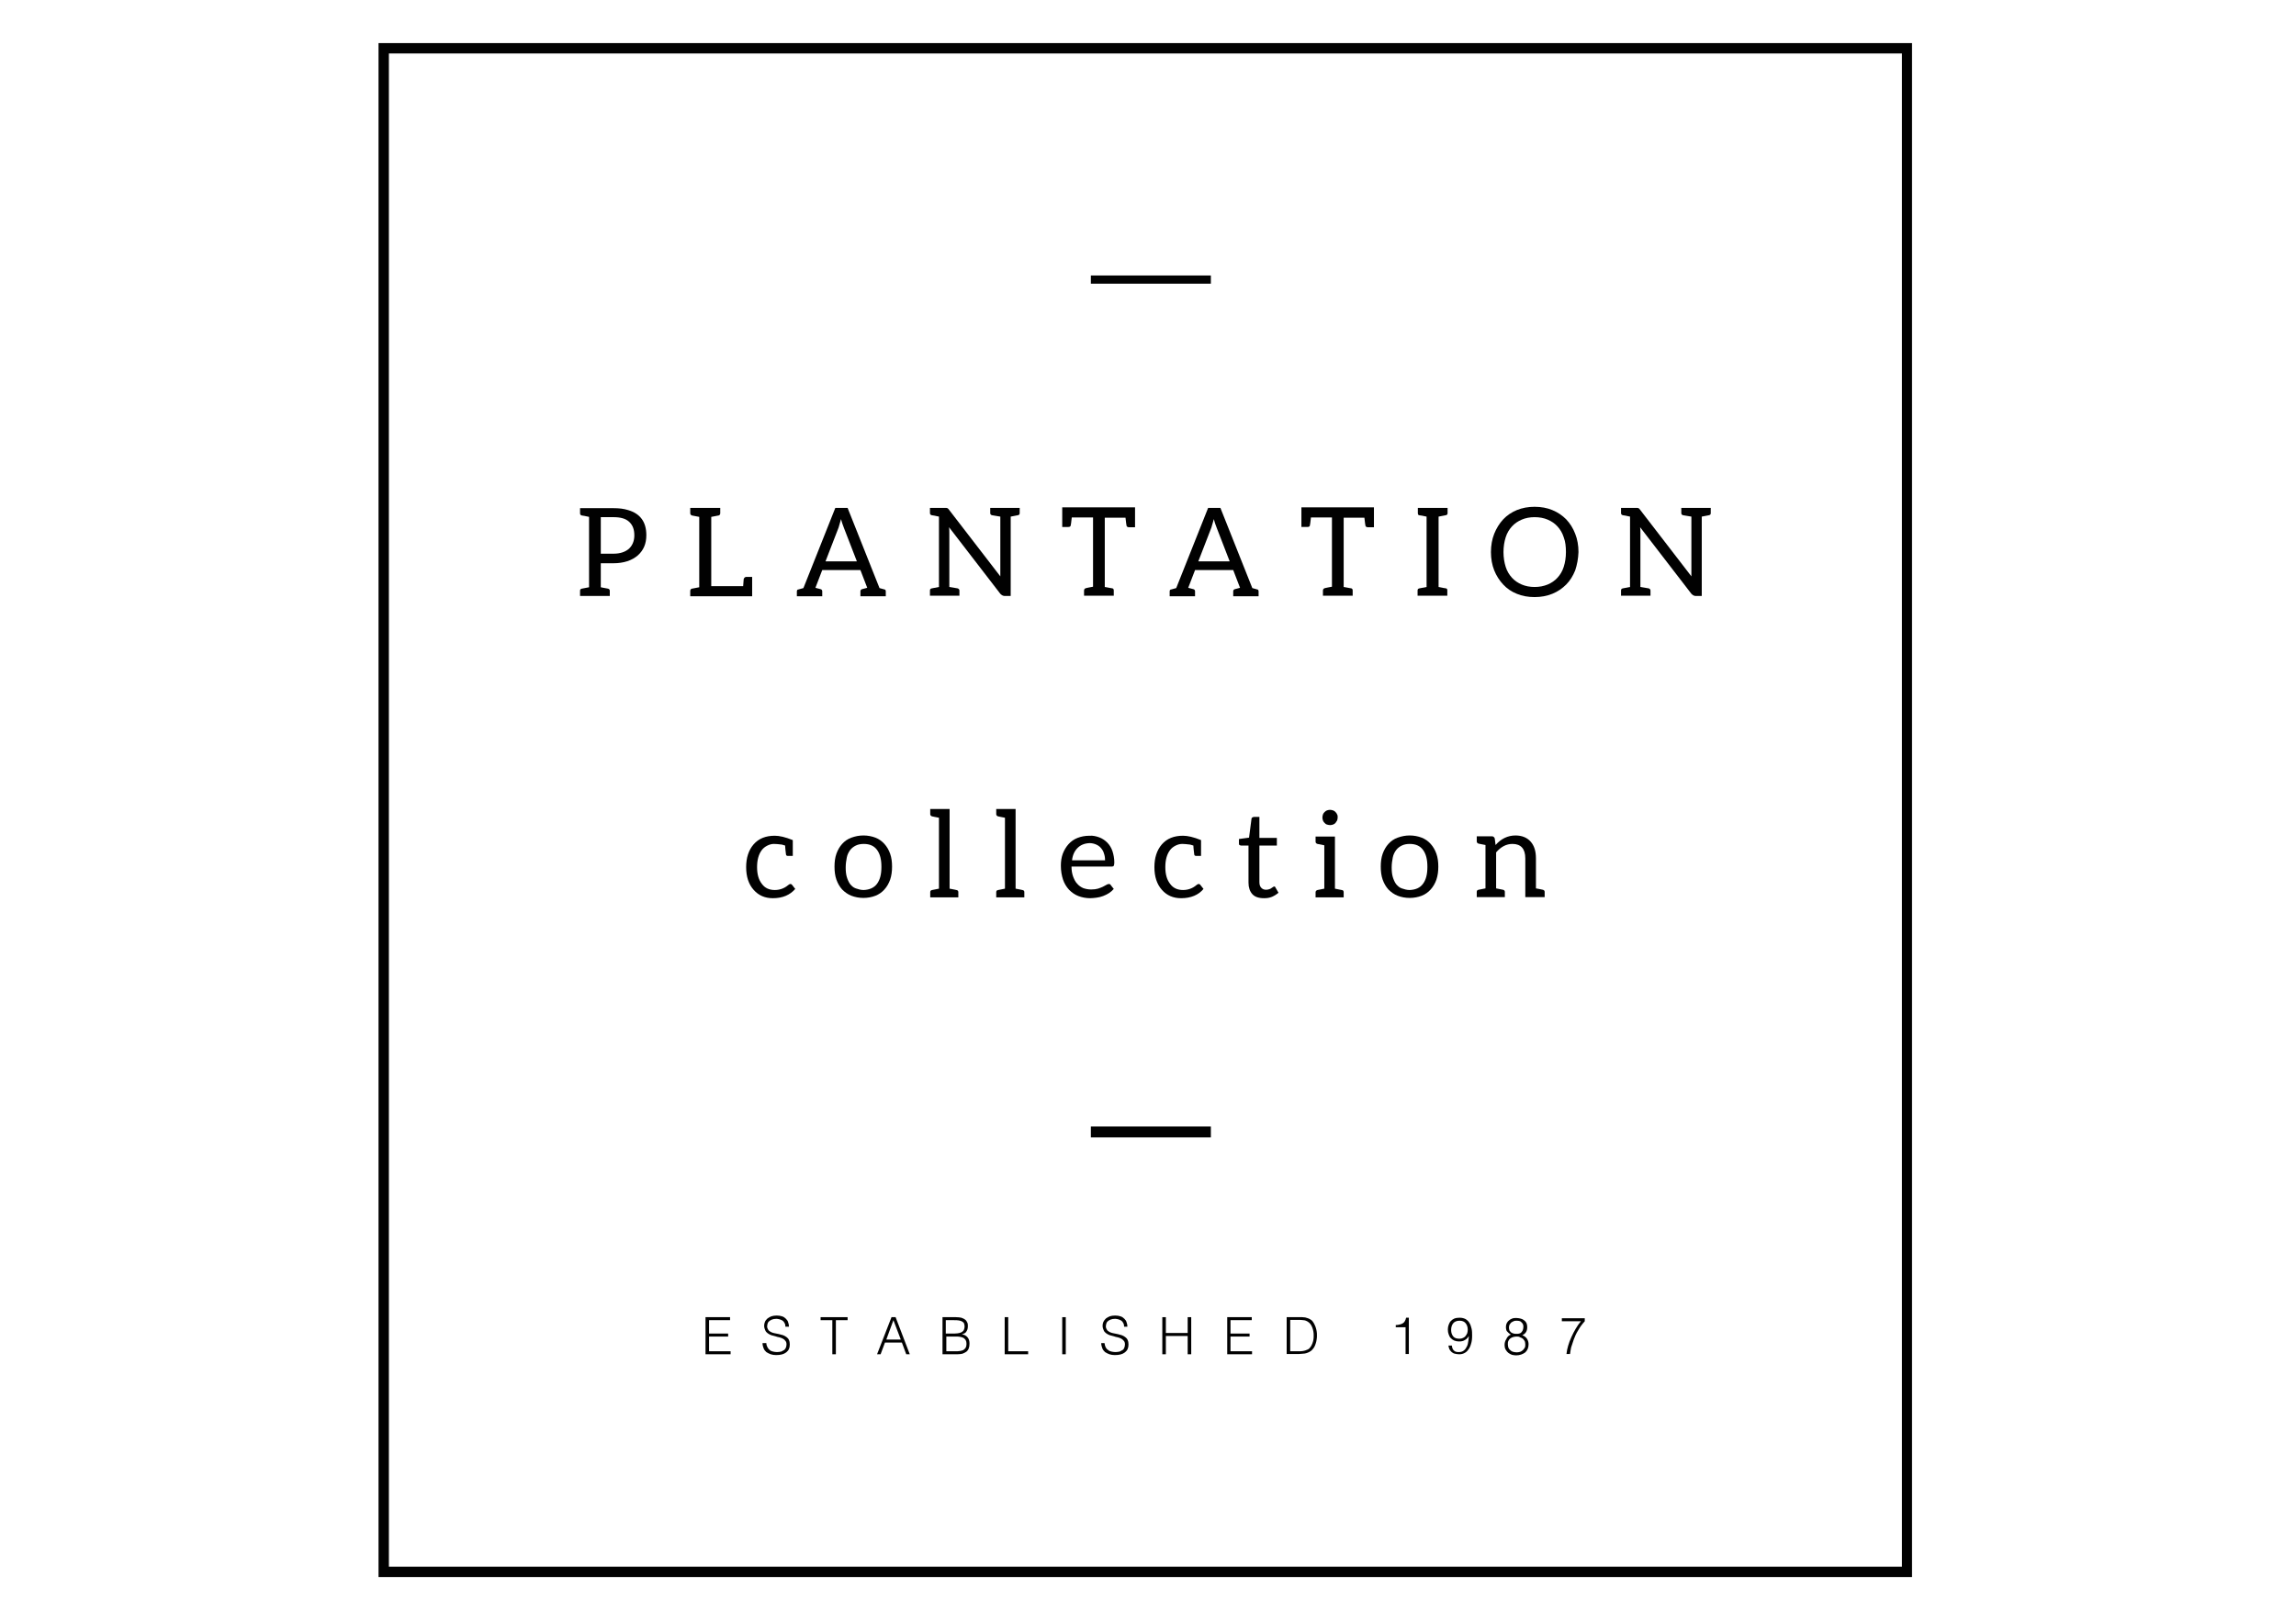 <?xml version="1.0" encoding="utf-8"?>
<!-- Generator: Adobe Illustrator 22.1.0, SVG Export Plug-In . SVG Version: 6.00 Build 0)  -->
<svg version="1.1" id="Layer_1" xmlns="http://www.w3.org/2000/svg" xmlns:xlink="http://www.w3.org/1999/xlink" x="0px" y="0px"
	 viewBox="0 0 841.9 595.3" enable-background="new 0 0 841.9 595.3" xml:space="preserve">
<g id="XMLID_93_">
	<g id="XMLID_216_">
		<path id="XMLID_217_" fill="#010101" d="M701.2,578.2H138.8V15.8h562.3V578.2z M142.6,574.4h554.8V19.6H142.6V574.4z"/>
	</g>
	<g id="XMLID_174_">
		<path id="XMLID_213_" fill="#010101" d="M237,196.2c0,3.1-1,5.5-3.1,7.4c-2.2,1.9-5.2,2.9-9,2.9h-4.6v8.8c0.3,0.1,1.1,0.2,2.6,0.5
			c0.5,0.1,0.7,0.4,0.7,0.8v1.9h-10.9v-1.9c0-0.5,0.2-0.7,0.7-0.8l2.6-0.5v-25.8c-1.4-0.3-2.3-0.5-2.6-0.5c-0.5-0.1-0.7-0.4-0.7-0.8
			v-1.9h12.2c2.1,0,3.8,0.2,5.4,0.7C234.8,188.3,237,191.4,237,196.2z M230.7,191.3c-1.3-1.2-3.2-1.7-5.8-1.7h-4.6V203h4.6
			c2.4,0,4.3-0.6,5.7-1.8c1.3-1.2,2-2.9,2-4.9C232.6,194.1,232,192.5,230.7,191.3z"/>
		<path id="XMLID_211_" fill="#010101" d="M275.8,218.6h-1h-0.4h-18h-3.3v-2c0-0.4,0.3-0.8,0.7-0.8c0.4-0.1,2.6-0.5,2.6-0.5v-25.8
			c0,0-2.2-0.4-2.6-0.5c-0.4-0.1-0.7-0.4-0.7-0.8v-2h3.3h4.4h0h3.3v2c0,0.4-0.3,0.8-0.7,0.8c-0.4,0.1-2.5,0.5-2.6,0.5v25.4h11.7
			c0.1-1.3,0.2-2.4,0.2-2.6c0.1-0.4,0.5-0.8,0.9-0.8h2.2V218.6z"/>
		<path id="XMLID_208_" fill="#010101" d="M324.8,216.8v1.8h-9.3v-1.8c0-0.4,0.2-0.7,0.6-0.8l1.9-0.5l-2.5-6.5h-14l-2.5,6.5l1.9,0.5
			c0.4,0.1,0.6,0.4,0.6,0.8v1.8h-9.3v-1.8c0-0.4,0.2-0.7,0.6-0.7l1.8-0.5l11.7-29.4h4.5l11.7,29.4l1.8,0.5
			C324.6,216.1,324.8,216.4,324.8,216.8z M314.2,205.8l-4.8-12.4c-0.3-0.8-0.7-1.8-1-3.1c-0.4,1.3-0.7,2.4-0.9,3.1l-4.8,12.4H314.2z
			"/>
		<path id="XMLID_189_" fill="#010101" d="M366.8,209.1v-19.7c-1.8-0.3-2.8-0.5-3-0.5c-0.5-0.1-0.7-0.4-0.7-0.8v-1.9h3.7h3.8h3.3
			v1.9c0,0.5-0.2,0.7-0.7,0.8l-2.6,0.5v29.1h-2.2c-0.6,0-1.1-0.3-1.6-0.8l-18.8-24.4c0.1,0.8,0.1,1.5,0.1,2.1v19.8
			c1.8,0.3,2.8,0.5,3,0.5c0.4,0.1,0.7,0.4,0.7,0.8v1.9H341v-1.9c0-0.5,0.2-0.7,0.7-0.8l2.6-0.5v-25.8c-1.4-0.3-2.3-0.5-2.6-0.5
			c-0.5-0.1-0.7-0.4-0.7-0.8v-1.9h5.5c0.4,0,0.7,0,0.9,0.1c0.2,0.1,0.4,0.3,0.6,0.6l18.8,24.4C366.8,210.7,366.8,209.9,366.8,209.1z
			"/>
		<path id="XMLID_187_" fill="#010101" d="M416.2,186.1v7.2H414c-0.5,0-0.8-0.2-0.9-0.5c-0.1-0.3-0.2-1.3-0.4-3h-7.6v25.4
			c0,0,0.2,0,0.6,0.1c1.2,0.2,1.9,0.4,2.2,0.4c0.3,0.1,0.5,0.3,0.5,0.8v1.9h-10.9v-1.9c0-0.5,0.3-0.8,0.8-0.9
			c0.5-0.1,1.3-0.3,2.5-0.5v-25.4H393c-0.2,1.7-0.3,2.7-0.4,3c-0.1,0.3-0.3,0.5-0.9,0.5h-2.2v-7.2H414h1.6H416.2z"/>
		<path id="XMLID_184_" fill="#010101" d="M461.5,216.8v1.8h-9.3v-1.8c0-0.4,0.2-0.7,0.6-0.8l1.9-0.5l-2.5-6.5h-14l-2.5,6.5l1.9,0.5
			c0.4,0.1,0.6,0.4,0.6,0.8v1.8h-9.3v-1.8c0-0.4,0.2-0.7,0.6-0.7l1.8-0.5l11.7-29.4h4.5l11.7,29.4l1.8,0.5
			C461.3,216.1,461.5,216.4,461.5,216.8z M450.9,205.8l-4.8-12.4c-0.3-0.8-0.7-1.8-1-3.1c-0.4,1.3-0.7,2.4-0.9,3.1l-4.8,12.4H450.9z
			"/>
		<path id="XMLID_182_" fill="#010101" d="M503.8,186.1v7.2h-2.2c-0.5,0-0.8-0.2-0.9-0.5c-0.1-0.3-0.2-1.3-0.4-3h-7.6v25.4
			c0,0,0.2,0,0.6,0.1c1.2,0.2,1.9,0.4,2.2,0.4c0.3,0.1,0.5,0.3,0.5,0.8v1.9h-10.9v-1.9c0-0.5,0.3-0.8,0.8-0.9
			c0.5-0.1,1.3-0.3,2.5-0.5v-25.4h-7.7c-0.2,1.7-0.3,2.7-0.4,3c-0.1,0.3-0.3,0.5-0.9,0.5h-2.2v-7.2h24.4h1.6H503.8z"/>
		<path id="XMLID_180_" fill="#010101" d="M527.5,189.4v25.8c1.5,0.3,2.4,0.5,2.7,0.5c0.4,0.1,0.5,0.3,0.5,0.8v1.9h-10.9v-1.9
			c0-0.5,0.2-0.7,0.7-0.8l2.6-0.5v-25.8c-1.4-0.3-2.4-0.5-2.7-0.5s-0.5-0.3-0.5-0.8v-1.9h10.9v1.9c0,0.5-0.2,0.7-0.7,0.8
			L527.5,189.4z"/>
		<path id="XMLID_177_" fill="#010101" d="M577.6,209.1c-0.8,2-1.9,3.8-3.3,5.2s-3.1,2.6-5.1,3.4c-2,0.8-4.1,1.2-6.5,1.2
			c-2.4,0-4.6-0.4-6.5-1.2c-2-0.8-3.6-1.9-5-3.4s-2.5-3.2-3.3-5.2c-0.8-2-1.2-4.3-1.2-6.7c0-2.4,0.4-4.7,1.2-6.7
			c0.8-2,1.9-3.8,3.3-5.3c1.4-1.5,3.1-2.6,5-3.4c2-0.8,4.1-1.2,6.5-1.2c2.4,0,4.6,0.4,6.5,1.2c2,0.8,3.7,2,5.1,3.4
			c1.4,1.5,2.5,3.2,3.3,5.3c0.8,2,1.2,4.3,1.2,6.7C578.7,204.8,578.3,207,577.6,209.1z M573.4,197c-0.5-1.6-1.3-2.9-2.3-4
			s-2.2-1.9-3.6-2.5c-1.4-0.6-3-0.9-4.8-0.9c-1.7,0-3.3,0.3-4.7,0.9c-1.4,0.6-2.6,1.4-3.6,2.5c-1,1.1-1.8,2.4-2.3,4
			c-0.5,1.6-0.8,3.4-0.8,5.4c0,2,0.3,3.8,0.8,5.4c0.5,1.6,1.3,2.9,2.3,4c1,1.1,2.2,1.9,3.6,2.5c1.4,0.6,3,0.9,4.7,0.9
			c1.8,0,3.3-0.3,4.8-0.9c1.4-0.6,2.6-1.4,3.6-2.5c1-1.1,1.8-2.4,2.3-4c0.5-1.6,0.8-3.4,0.8-5.4C574.2,200.4,574,198.6,573.4,197z"
			/>
		<path id="XMLID_175_" fill="#010101" d="M620.2,209.1v-19.7c-1.8-0.3-2.8-0.5-3-0.5c-0.5-0.1-0.7-0.4-0.7-0.8v-1.9h3.7h3.8h3.3
			v1.9c0,0.5-0.2,0.7-0.7,0.8l-2.6,0.5v29.1h-2.2c-0.6,0-1.1-0.3-1.6-0.8l-18.8-24.4c0.1,0.8,0.1,1.5,0.1,2.1v19.8
			c1.8,0.3,2.8,0.5,3,0.5c0.4,0.1,0.7,0.4,0.7,0.8v1.9h-10.8v-1.9c0-0.5,0.2-0.7,0.7-0.8l2.6-0.5v-25.8c-1.4-0.3-2.3-0.5-2.6-0.5
			c-0.5-0.1-0.7-0.4-0.7-0.8v-1.9h5.5c0.4,0,0.7,0,0.9,0.1c0.2,0.1,0.4,0.3,0.6,0.6l18.8,24.4C620.2,210.7,620.2,209.9,620.2,209.1z
			"/>
	</g>
	<g id="XMLID_127_">
		<path id="XMLID_169_" fill="#010101" d="M258.7,496.5v-13.6h9v1.1H260v4.9h7v1.1h-7v5.4h7.9v1.1H258.7z"/>
		<path id="XMLID_166_" fill="#010101" d="M281,492.4c0,0.6,0.2,1.1,0.4,1.5c0.2,0.4,0.5,0.8,0.8,1c0.3,0.3,0.7,0.5,1.2,0.6
			c0.5,0.1,0.9,0.2,1.5,0.2c0.6,0,1.1-0.1,1.6-0.2c0.4-0.2,0.8-0.4,1.1-0.6c0.3-0.3,0.5-0.6,0.6-0.9c0.1-0.3,0.2-0.7,0.2-1.1
			c0-0.5-0.1-1-0.4-1.3c-0.2-0.3-0.5-0.6-0.9-0.8c-0.4-0.2-0.8-0.4-1.3-0.5c-0.5-0.1-1-0.2-1.5-0.4c-0.5-0.1-1-0.3-1.5-0.4
			c-0.5-0.2-0.9-0.4-1.3-0.7c-0.4-0.3-0.7-0.6-0.9-1.1c-0.2-0.4-0.4-1-0.4-1.7c0-0.5,0.1-0.9,0.3-1.4s0.5-0.8,0.9-1.2
			c0.4-0.3,0.9-0.6,1.4-0.8c0.6-0.2,1.2-0.3,2-0.3c0.8,0,1.4,0.1,2,0.3c0.6,0.2,1,0.5,1.4,0.9c0.4,0.4,0.7,0.8,0.8,1.3
			c0.2,0.5,0.3,1,0.3,1.6H288c0-0.5-0.1-1-0.3-1.3c-0.2-0.4-0.4-0.7-0.7-0.9c-0.3-0.2-0.7-0.4-1.1-0.5c-0.4-0.1-0.8-0.2-1.2-0.2
			c-0.7,0-1.2,0.1-1.7,0.3c-0.4,0.2-0.8,0.4-1.1,0.7c-0.3,0.3-0.4,0.6-0.5,1c-0.1,0.4-0.1,0.7-0.1,1.1c0.1,0.4,0.3,0.8,0.5,1.1
			c0.3,0.3,0.6,0.5,1,0.7c0.4,0.2,0.8,0.3,1.3,0.4c0.5,0.1,1,0.2,1.5,0.3c0.5,0.1,1,0.3,1.5,0.4c0.5,0.2,0.9,0.4,1.3,0.7
			c0.4,0.3,0.7,0.6,0.9,1.1c0.2,0.4,0.3,1,0.3,1.6c0,1.3-0.4,2.2-1.3,2.9c-0.9,0.7-2.1,1-3.7,1c-0.7,0-1.4-0.1-2-0.3
			c-0.6-0.2-1.1-0.5-1.6-0.8c-0.4-0.4-0.8-0.8-1-1.4c-0.2-0.5-0.4-1.2-0.4-1.9H281z"/>
		<path id="XMLID_164_" fill="#010101" d="M300.9,482.9h9.9v1.1h-4.3v12.5h-1.3V484h-4.3V482.9z"/>
		<path id="XMLID_159_" fill="#010101" d="M321.6,496.5l5.3-13.6h1.5l5.2,13.6h-1.3l-1.6-4.3h-6.2l-1.6,4.3H321.6z M325,491.1h5.3
			l-2.7-7.1L325,491.1z"/>
		<path id="XMLID_153_" fill="#010101" d="M345.6,496.5v-13.6h4.9c0.8,0,1.5,0.1,2,0.2c0.6,0.2,1,0.4,1.4,0.7
			c0.4,0.3,0.6,0.7,0.8,1.1c0.2,0.4,0.2,0.9,0.2,1.4c0,0.5-0.1,0.9-0.2,1.2c-0.1,0.3-0.3,0.6-0.5,0.9c-0.2,0.2-0.4,0.4-0.7,0.5
			c-0.3,0.1-0.5,0.2-0.8,0.3v0c0.9,0.1,1.6,0.5,2.1,1.1c0.5,0.6,0.7,1.4,0.7,2.3c0,0.7-0.1,1.3-0.3,1.8c-0.2,0.5-0.5,0.9-0.9,1.2
			c-0.4,0.3-0.9,0.5-1.4,0.7c-0.5,0.1-1.1,0.2-1.8,0.2H345.6z M346.9,488.9h3.2c0.7,0,1.2-0.1,1.7-0.2c0.5-0.1,0.8-0.3,1.1-0.5
			c0.3-0.2,0.5-0.5,0.6-0.8c0.1-0.3,0.2-0.7,0.2-1.1c0-0.4-0.1-0.8-0.2-1.1c-0.1-0.3-0.4-0.5-0.7-0.7c-0.3-0.2-0.7-0.3-1.2-0.4
			c-0.5-0.1-1.1-0.1-1.8-0.1h-3V488.9z M346.9,495.4h3.3c0.7,0,1.3,0,1.8-0.1c0.5-0.1,1-0.2,1.3-0.4c0.3-0.2,0.6-0.5,0.8-0.8
			c0.2-0.4,0.3-0.8,0.3-1.4c0-0.6-0.1-1-0.3-1.4c-0.2-0.3-0.5-0.6-0.8-0.8c-0.4-0.2-0.8-0.3-1.3-0.4c-0.5-0.1-1-0.1-1.6-0.1h-3.4
			V495.4z"/>
		<path id="XMLID_151_" fill="#010101" d="M368.4,496.5v-13.6h1.3v12.5h7.3v1.1H368.4z"/>
		<path id="XMLID_149_" fill="#010101" d="M389.5,496.5v-13.6h1.3v13.6H389.5z"/>
		<path id="XMLID_147_" fill="#010101" d="M405,492.4c0.1,0.6,0.2,1.1,0.4,1.5c0.2,0.4,0.5,0.8,0.9,1c0.3,0.3,0.7,0.5,1.2,0.6
			c0.5,0.1,0.9,0.2,1.5,0.2c0.6,0,1.1-0.1,1.6-0.2c0.4-0.2,0.8-0.4,1.1-0.6s0.5-0.6,0.6-0.9c0.1-0.3,0.2-0.7,0.2-1.1
			c0-0.5-0.1-1-0.4-1.3c-0.2-0.3-0.6-0.6-0.9-0.8c-0.4-0.2-0.8-0.4-1.3-0.5c-0.5-0.1-1-0.2-1.5-0.4c-0.5-0.1-1-0.3-1.5-0.4
			c-0.5-0.2-0.9-0.4-1.3-0.7c-0.4-0.3-0.7-0.6-0.9-1.1c-0.2-0.4-0.4-1-0.4-1.7c0-0.5,0.1-0.9,0.3-1.4c0.2-0.4,0.5-0.8,0.9-1.2
			c0.4-0.3,0.9-0.6,1.4-0.8c0.6-0.2,1.2-0.3,2-0.3c0.8,0,1.4,0.1,2,0.3c0.6,0.2,1,0.5,1.4,0.9c0.4,0.4,0.7,0.8,0.8,1.3
			c0.2,0.5,0.3,1,0.3,1.6h-1.2c0-0.5-0.1-1-0.3-1.3c-0.2-0.4-0.4-0.7-0.7-0.9c-0.3-0.2-0.7-0.4-1.1-0.5c-0.4-0.1-0.8-0.2-1.2-0.2
			c-0.7,0-1.2,0.1-1.7,0.3s-0.8,0.4-1.1,0.7c-0.3,0.3-0.4,0.6-0.5,1c-0.1,0.4-0.1,0.7-0.1,1.1c0.1,0.4,0.3,0.8,0.5,1.1
			c0.3,0.3,0.6,0.5,1,0.7c0.4,0.2,0.8,0.3,1.3,0.4c0.5,0.1,1,0.2,1.5,0.3c0.5,0.1,1,0.3,1.5,0.4c0.5,0.2,0.9,0.4,1.3,0.7
			s0.7,0.6,0.9,1.1c0.2,0.4,0.3,1,0.3,1.6c0,1.3-0.4,2.2-1.3,2.9c-0.9,0.7-2.1,1-3.7,1c-0.7,0-1.4-0.1-2-0.3
			c-0.6-0.2-1.1-0.5-1.6-0.8c-0.4-0.4-0.8-0.8-1-1.4c-0.2-0.5-0.4-1.2-0.4-1.9H405z"/>
		<path id="XMLID_145_" fill="#010101" d="M426.2,496.5v-13.6h1.3v5.8h8v-5.8h1.3v13.6h-1.3v-6.7h-8v6.7H426.2z"/>
		<path id="XMLID_143_" fill="#010101" d="M450,496.5v-13.6h9v1.1h-7.8v4.9h7v1.1h-7v5.4h7.9v1.1H450z"/>
		<path id="XMLID_139_" fill="#010101" d="M471.8,496.5v-13.6h4.6c0.4,0,0.8,0,1.1,0c0.4,0,0.7,0.1,1.1,0.1c0.4,0.1,0.7,0.2,1,0.3
			c0.3,0.1,0.7,0.3,1,0.5c0.5,0.3,0.8,0.7,1.1,1.2c0.3,0.5,0.5,1,0.7,1.5c0.2,0.5,0.3,1.1,0.4,1.6c0.1,0.5,0.1,1,0.1,1.5
			c0,0.5,0,0.9-0.1,1.4c-0.1,0.5-0.1,0.9-0.3,1.4c-0.1,0.4-0.3,0.9-0.5,1.3c-0.2,0.4-0.5,0.8-0.8,1.1c-0.3,0.4-0.7,0.6-1,0.8
			c-0.4,0.2-0.8,0.4-1.2,0.5c-0.4,0.1-0.8,0.2-1.3,0.2c-0.4,0-0.9,0.1-1.3,0.1H471.8z M473.1,495.4h3.1c0.6,0,1.1,0,1.6-0.1
			c0.5-0.1,1-0.2,1.6-0.5c0.5-0.2,0.8-0.5,1.1-0.9c0.3-0.4,0.5-0.8,0.7-1.3c0.2-0.5,0.3-0.9,0.4-1.4c0.1-0.5,0.1-1,0.1-1.5
			c0-0.5,0-1-0.1-1.5c-0.1-0.5-0.2-1-0.4-1.5c-0.2-0.5-0.4-0.9-0.7-1.3c-0.3-0.4-0.7-0.7-1.2-1c-0.4-0.2-0.9-0.4-1.4-0.4
			c-0.6-0.1-1.1-0.1-1.7-0.1h-3.1V495.4z"/>
		<path id="XMLID_137_" fill="#010101" d="M515.2,486.6h-3.4v-0.8c0.5,0,1-0.1,1.4-0.2c0.4-0.1,0.8-0.2,1.1-0.4
			c0.3-0.2,0.6-0.4,0.8-0.8c0.2-0.3,0.4-0.8,0.5-1.3h1v13.3h-1.2V486.6z"/>
		<path id="XMLID_134_" fill="#010101" d="M532.4,493.6c0.1,0.7,0.4,1.3,0.8,1.6c0.4,0.4,1,0.5,1.7,0.5c0.8,0,1.4-0.2,1.9-0.6
			s0.8-0.9,1.1-1.5s0.4-1.2,0.5-1.9c0.1-0.7,0.2-1.3,0.2-1.9l0,0c-0.4,0.7-0.9,1.2-1.5,1.5c-0.6,0.4-1.3,0.5-2.1,0.5
			c-0.6,0-1.2-0.1-1.7-0.3c-0.5-0.2-0.9-0.5-1.3-0.9c-0.4-0.4-0.6-0.8-0.8-1.4c-0.2-0.5-0.3-1.1-0.3-1.8c0-0.6,0.1-1.2,0.3-1.7
			c0.2-0.5,0.4-1,0.8-1.4c0.4-0.4,0.8-0.7,1.3-0.9c0.5-0.2,1.2-0.3,1.9-0.3c0.9,0,1.6,0.2,2.2,0.5c0.6,0.4,1.1,0.8,1.4,1.4
			c0.4,0.6,0.6,1.3,0.8,2.1c0.2,0.8,0.2,1.7,0.2,2.6c0,1.1-0.1,2.1-0.4,3c-0.2,0.8-0.6,1.6-1,2.1c-0.4,0.6-0.9,1-1.5,1.3
			c-0.6,0.3-1.2,0.4-1.9,0.4c-0.5,0-1-0.1-1.5-0.2c-0.5-0.1-0.8-0.3-1.2-0.6c-0.3-0.3-0.6-0.6-0.8-1c-0.2-0.4-0.3-0.9-0.4-1.4H532.4
			z M535.2,484.2c-1,0-1.8,0.3-2.3,0.9c-0.5,0.6-0.8,1.4-0.8,2.5c0,1,0.3,1.8,0.8,2.4c0.5,0.6,1.3,0.8,2.3,0.8
			c0.5,0,0.9-0.1,1.3-0.3s0.7-0.4,0.9-0.7s0.5-0.7,0.6-1c0.1-0.4,0.2-0.8,0.2-1.3c0-1-0.3-1.8-0.8-2.4
			C536.9,484.5,536.2,484.2,535.2,484.2z"/>
		<path id="XMLID_130_" fill="#010101" d="M554,489.3c-0.3-0.2-0.6-0.4-0.8-0.6c-0.2-0.2-0.4-0.4-0.6-0.6c-0.2-0.2-0.3-0.5-0.3-0.7
			c-0.1-0.3-0.1-0.6-0.1-1c0-0.5,0.1-0.9,0.3-1.3c0.2-0.4,0.5-0.8,0.8-1c0.3-0.3,0.7-0.5,1.2-0.7c0.5-0.2,1-0.2,1.5-0.2
			c0.5,0,1,0.1,1.5,0.2c0.5,0.1,0.9,0.3,1.3,0.6c0.4,0.3,0.7,0.6,0.9,1c0.2,0.4,0.3,0.9,0.3,1.5c0,0.7-0.1,1.3-0.4,1.8
			c-0.3,0.5-0.7,0.9-1.4,1.2c0.7,0.3,1.3,0.7,1.7,1.3s0.6,1.3,0.6,2c0,0.7-0.1,1.2-0.3,1.7s-0.5,0.9-0.9,1.3
			c-0.4,0.3-0.9,0.6-1.5,0.8c-0.6,0.2-1.2,0.3-1.9,0.3c-0.5,0-1-0.1-1.5-0.2c-0.5-0.2-0.9-0.4-1.3-0.7c-0.4-0.3-0.7-0.7-1-1.2
			c-0.3-0.5-0.4-1.1-0.4-1.7c0-0.8,0.2-1.5,0.6-2.1C552.7,490.1,553.2,489.6,554,489.3z M556.1,490c-0.5,0-0.9,0.1-1.3,0.2
			c-0.4,0.1-0.7,0.3-1,0.5c-0.3,0.2-0.5,0.5-0.7,0.9c-0.2,0.4-0.2,0.8-0.2,1.3c0,0.4,0.1,0.8,0.2,1.2c0.2,0.4,0.4,0.7,0.7,0.9
			c0.3,0.3,0.6,0.5,1,0.6c0.4,0.1,0.9,0.2,1.4,0.2c0.4,0,0.9-0.1,1.2-0.2c0.4-0.1,0.7-0.4,1-0.6c0.3-0.3,0.5-0.6,0.7-0.9
			c0.2-0.4,0.2-0.8,0.2-1.2c0-0.5-0.1-0.9-0.2-1.2c-0.2-0.3-0.4-0.6-0.7-0.9c-0.3-0.2-0.6-0.4-1-0.5C557,490,556.6,490,556.1,490z
			 M556.1,484.2c-0.4,0-0.7,0-1.1,0.2c-0.3,0.1-0.6,0.3-0.9,0.5c-0.2,0.2-0.4,0.5-0.6,0.8c-0.1,0.3-0.2,0.6-0.2,1
			c0,0.4,0.1,0.8,0.2,1.1c0.2,0.3,0.4,0.5,0.6,0.7c0.3,0.2,0.6,0.3,0.9,0.4c0.3,0.1,0.7,0.1,1.1,0.1s0.7,0,1-0.1
			c0.3-0.1,0.6-0.2,0.8-0.5c0.2-0.2,0.4-0.5,0.5-0.8c0.1-0.3,0.2-0.7,0.2-1.2c0-0.7-0.2-1.2-0.7-1.6
			C557.7,484.4,557,484.2,556.1,484.2z"/>
		<path id="XMLID_128_" fill="#010101" d="M572.6,483.3h8.5v1.1c-1,1.1-1.8,2.2-2.4,3.3c-0.7,1.1-1.2,2.2-1.6,3.3
			c-0.4,1.1-0.7,2.1-1,3c-0.2,0.9-0.3,1.7-0.4,2.4h-1.3c0.1-1,0.3-2,0.6-3c0.3-1.1,0.7-2.1,1.2-3.2c0.5-1.1,1-2.1,1.6-3.1
			c0.6-1,1.2-1.9,1.9-2.7h-7V483.3z"/>
	</g>
	<g id="XMLID_122_">
		<rect id="XMLID_126_" x="400" y="101" fill="#010101" width="44" height="3"/>
	</g>
	<g id="XMLID_120_">
		<rect id="XMLID_121_" x="400" y="413" fill="#010101" width="44" height="4"/>
	</g>
	<g id="XMLID_95_">
		<path id="XMLID_96_" fill="#010101" d="M283.4,329.3c-2.9,0-5.2-1-7-3c-1.9-2.1-2.8-4.9-2.8-8.4c0-3.4,0.9-6.2,2.7-8.3
			c1.9-2.2,4.5-3.2,7.8-3.2c1.7,0,3.9,0.5,6.6,1.6v5.8h-1.8c-0.4,0-0.7-0.2-0.7-0.6c0-0.2-0.1-0.7-0.2-1.7c-0.1-0.9-0.1-1.4-0.1-1.5
			c-0.7-0.2-1.2-0.4-1.6-0.4c-0.9-0.1-1.7-0.2-2.5-0.2s-1.6,0.2-2.4,0.6s-1.5,0.9-2.1,1.7c-1.1,1.5-1.7,3.5-1.7,6.2
			c0,2.7,0.6,4.7,1.8,6.2c1.1,1.5,2.7,2.2,4.7,2.2c1.8,0,3.5-0.6,4.9-1.8c0.3-0.2,0.5-0.4,0.8-0.4c0.3,0,0.5,0.1,0.7,0.4l1.1,1.4
			C289.7,328.1,287,329.3,283.4,329.3z"/>
		<path id="XMLID_98_" fill="#010101" d="M321,307.1c1.3,0.5,2.4,1.3,3.3,2.3c0.9,1,1.6,2.2,2.1,3.6c0.5,1.4,0.7,3,0.7,4.7
			c0,1.8-0.2,3.3-0.7,4.8c-0.5,1.4-1.2,2.6-2.1,3.6c-0.9,1-2,1.8-3.3,2.3s-2.8,0.8-4.4,0.8s-3.1-0.3-4.4-0.8s-2.4-1.3-3.4-2.3
			c-0.9-1-1.6-2.2-2.1-3.6c-0.5-1.4-0.7-3-0.7-4.8c0-1.7,0.2-3.3,0.7-4.7c0.5-1.4,1.2-2.6,2.1-3.6s2-1.8,3.4-2.3s2.8-0.8,4.4-0.8
			S319.7,306.6,321,307.1z M321.6,324c1.1-1.5,1.6-3.5,1.6-6.2c0-2.7-0.5-4.7-1.6-6.2c-1.1-1.5-2.7-2.2-4.9-2.2
			c-1.1,0-2.1,0.2-2.9,0.6c-0.8,0.4-1.5,0.9-2.1,1.7c-0.5,0.7-1,1.6-1.2,2.7s-0.4,2.2-0.4,3.6c0,1.3,0.1,2.5,0.4,3.5
			c0.3,1,0.7,1.9,1.2,2.6c0.6,0.7,1.2,1.3,2.1,1.6s1.8,0.6,2.9,0.6C318.8,326.2,320.5,325.5,321.6,324z"/>
		<path id="XMLID_101_" fill="#010101" d="M351.4,327.1v1.9h-10.3v-1.9c0-0.5,0.2-0.7,0.7-0.8l2.5-0.5v-26c-1.4-0.3-2.2-0.4-2.5-0.5
			c-0.4-0.1-0.7-0.4-0.7-0.8v-1.9h7.1v29.2c1.4,0.3,2.3,0.4,2.5,0.5C351.2,326.4,351.4,326.6,351.4,327.1z"/>
		<path id="XMLID_103_" fill="#010101" d="M375.6,327.1v1.9h-10.3v-1.9c0-0.5,0.2-0.7,0.7-0.8l2.5-0.5v-26c-1.4-0.3-2.2-0.4-2.5-0.5
			c-0.4-0.1-0.7-0.4-0.7-0.8v-1.9h7.1v29.2c1.4,0.3,2.3,0.4,2.5,0.5C375.4,326.4,375.6,326.6,375.6,327.1z"/>
		<path id="XMLID_105_" fill="#010101" d="M403.1,307c1.1,0.4,2.1,1.1,2.9,1.9c0.8,0.8,1.5,1.9,1.9,3.1s0.7,2.7,0.7,4.2
			c0,0.6-0.1,1-0.2,1.2s-0.4,0.3-0.7,0.3h-14.8c0,1.4,0.2,2.6,0.6,3.7c0.4,1,0.8,1.9,1.5,2.6c0.6,0.7,1.3,1.2,2.2,1.6
			c0.9,0.3,1.8,0.5,2.9,0.5c1,0,1.8-0.1,2.5-0.3s1.3-0.5,1.8-0.7c0.5-0.3,0.9-0.5,1.3-0.7c0.3-0.2,0.6-0.3,0.9-0.3
			c0.3,0,0.6,0.1,0.7,0.4l1.1,1.4c-0.5,0.6-1.1,1.1-1.7,1.5s-1.4,0.8-2.2,1.1c-0.8,0.3-1.6,0.5-2.4,0.6c-0.8,0.1-1.6,0.2-2.4,0.2
			c-1.5,0-3-0.3-4.3-0.8c-1.3-0.5-2.4-1.3-3.4-2.3c-0.9-1-1.7-2.2-2.2-3.7c-0.5-1.5-0.8-3.2-0.8-5.1c0-1.6,0.2-3,0.7-4.4
			c0.5-1.3,1.2-2.5,2.1-3.5c0.9-1,2-1.8,3.3-2.3s2.7-0.8,4.4-0.8C400.8,306.3,402,306.6,403.1,307z M395.1,310.9
			c-1.1,1.1-1.8,2.6-2,4.5h12.1c0-0.9-0.1-1.7-0.4-2.5c-0.2-0.8-0.6-1.4-1.1-2c-0.5-0.6-1.1-1-1.8-1.3s-1.5-0.5-2.4-0.5
			C397.6,309.2,396.2,309.8,395.1,310.9z"/>
		<path id="XMLID_108_" fill="#010101" d="M433.1,329.3c-2.9,0-5.2-1-7-3c-1.9-2.1-2.8-4.9-2.8-8.4c0-3.4,0.9-6.2,2.7-8.3
			c1.9-2.2,4.5-3.2,7.8-3.2c1.7,0,3.9,0.5,6.6,1.6v5.8h-1.8c-0.4,0-0.7-0.2-0.7-0.6c0-0.2-0.1-0.7-0.2-1.7c-0.1-0.9-0.1-1.4-0.1-1.5
			c-0.7-0.2-1.2-0.4-1.6-0.4c-0.9-0.1-1.7-0.2-2.5-0.2s-1.6,0.2-2.4,0.6s-1.5,0.9-2.1,1.7c-1.1,1.5-1.7,3.5-1.7,6.2
			c0,2.7,0.6,4.7,1.8,6.2c1.1,1.5,2.7,2.2,4.7,2.2c1.8,0,3.5-0.6,4.9-1.8c0.3-0.2,0.5-0.4,0.8-0.4c0.3,0,0.5,0.1,0.7,0.4l1.1,1.4
			C439.5,328.1,436.7,329.3,433.1,329.3z"/>
		<path id="XMLID_110_" fill="#010101" d="M459.2,327.8c-0.9-1-1.4-2.4-1.4-4.2V310h-2.7c-0.2,0-0.4-0.1-0.6-0.2
			c-0.2-0.1-0.2-0.4-0.2-0.6v-1.6l3.7-0.5l0.9-6.9c0-0.2,0.1-0.4,0.3-0.5c0.2-0.1,0.4-0.2,0.6-0.2h2v7.7h6.4v2.8h-6.4v13.4
			c0,0.9,0.2,1.6,0.7,2.1c0.5,0.5,1,0.7,1.8,0.7c0.4,0,0.8-0.1,1.1-0.2c0.3-0.1,0.6-0.2,0.8-0.4c0.2-0.1,0.4-0.3,0.6-0.4
			c0.2-0.1,0.3-0.2,0.4-0.2c0.2,0,0.4,0.1,0.5,0.4l1.1,1.9c-0.7,0.6-1.5,1.1-2.4,1.5c-1,0.4-1.9,0.5-2.9,0.5
			C461.5,329.3,460.1,328.8,459.2,327.8z"/>
		<path id="XMLID_112_" fill="#010101" d="M492.7,327.1v1.9h-10.3v-1.9c0-0.4,0.3-0.7,0.7-0.8c0.4-0.1,2.5-0.5,2.5-0.5v-15.9
			c0,0-2.1-0.4-2.5-0.5s-0.7-0.4-0.7-0.8v-1.9h7.1v19.1c0,0,2.1,0.4,2.5,0.5C492.5,326.3,492.7,326.7,492.7,327.1z M485.1,300.8
			c-0.1-0.3-0.2-0.7-0.2-1.1s0.1-0.7,0.2-1.1c0.1-0.3,0.3-0.6,0.6-0.9c0.3-0.3,0.6-0.5,0.9-0.6c0.3-0.1,0.7-0.2,1.1-0.2
			s0.7,0.1,1.1,0.2c0.3,0.1,0.6,0.3,0.9,0.6c0.3,0.3,0.5,0.6,0.6,0.9c0.2,0.3,0.2,0.7,0.2,1.1c0,0.4-0.1,0.7-0.2,1.1
			c-0.2,0.3-0.4,0.6-0.6,0.9c-0.3,0.3-0.6,0.5-0.9,0.6c-0.3,0.1-0.7,0.2-1.1,0.2s-0.7-0.1-1.1-0.2s-0.6-0.3-0.9-0.6
			C485.4,301.4,485.2,301.1,485.1,300.8z"/>
		<path id="XMLID_115_" fill="#010101" d="M521.3,307.1c1.3,0.5,2.4,1.3,3.3,2.3c0.9,1,1.6,2.2,2.1,3.6c0.5,1.4,0.7,3,0.7,4.7
			c0,1.8-0.2,3.3-0.7,4.8c-0.5,1.4-1.2,2.6-2.1,3.6c-0.9,1-2,1.8-3.3,2.3s-2.8,0.8-4.4,0.8s-3.1-0.3-4.4-0.8s-2.4-1.3-3.4-2.3
			c-0.9-1-1.6-2.2-2.1-3.6c-0.5-1.4-0.7-3-0.7-4.8c0-1.7,0.2-3.3,0.7-4.7c0.5-1.4,1.2-2.6,2.1-3.6s2-1.8,3.4-2.3s2.8-0.8,4.4-0.8
			S520,306.6,521.3,307.1z M521.8,324c1.1-1.5,1.6-3.5,1.6-6.2c0-2.7-0.5-4.7-1.6-6.2c-1.1-1.5-2.7-2.2-4.9-2.2
			c-1.1,0-2.1,0.2-2.9,0.6c-0.8,0.4-1.5,0.9-2.1,1.7c-0.5,0.7-1,1.6-1.2,2.7s-0.4,2.2-0.4,3.6c0,1.3,0.1,2.5,0.4,3.5
			c0.3,1,0.7,1.9,1.2,2.6c0.6,0.7,1.2,1.3,2.1,1.6s1.8,0.6,2.9,0.6C519.1,326.2,520.7,325.5,521.8,324z"/>
		<path id="XMLID_118_" fill="#010101" d="M555.7,306.3c2.4,0,4.3,0.8,5.6,2.3c1.3,1.5,1.9,3.5,1.9,6.1v11c1.4,0.3,2.3,0.4,2.5,0.5
			c0.5,0.1,0.7,0.4,0.7,0.8v1.9h-7.1v-14.2c0-3.5-1.6-5.3-4.7-5.3c-2.2,0-4.2,1-6,3.1v13.2c0.1,0,0.9,0.2,2.5,0.5
			c0.5,0.1,0.7,0.4,0.7,0.8v1.9h-10.3v-1.9c0-0.5,0.2-0.7,0.7-0.8l2.5-0.5v-15.9c-1.4-0.3-2.2-0.4-2.5-0.5c-0.4-0.1-0.7-0.4-0.7-0.8
			v-1.9h3.2h2.3c0.6,0,0.9,0.3,1.1,0.8l0.3,2.4C550.4,307.5,552.9,306.3,555.7,306.3z"/>
	</g>
</g>
</svg>
